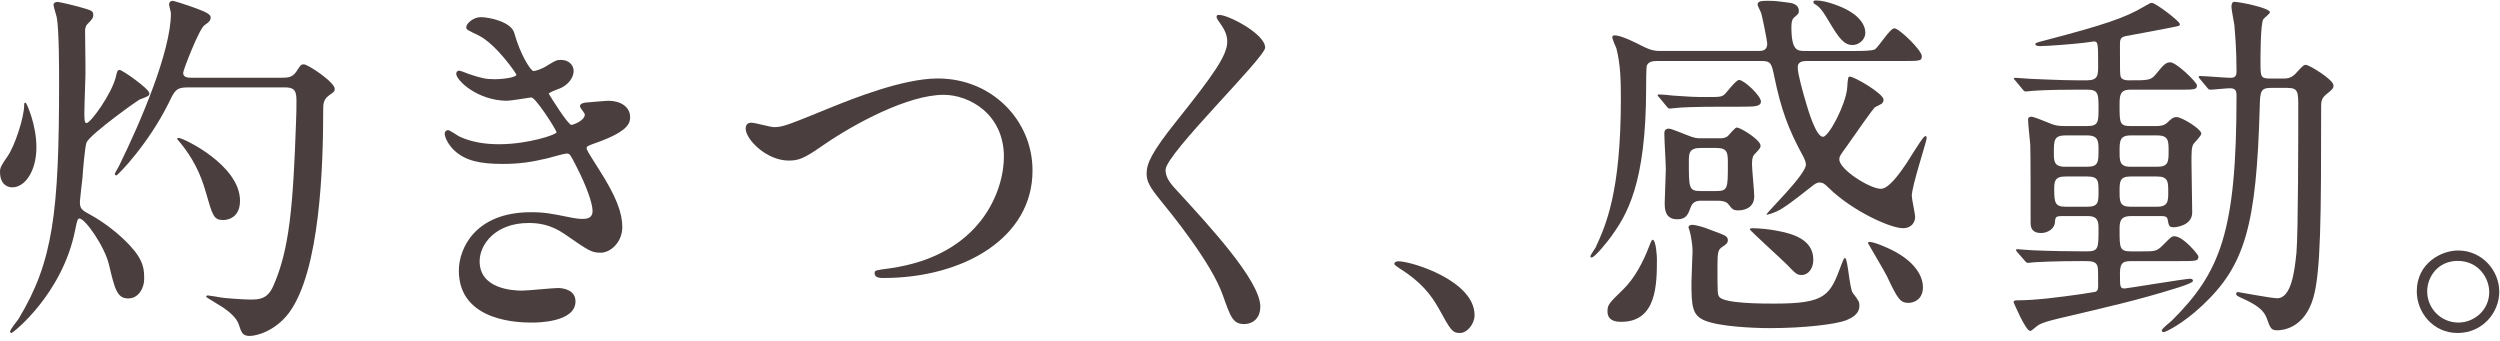 <svg fill="none" height="34" viewBox="0 0 249 34" width="249" xmlns="http://www.w3.org/2000/svg"><g fill="#4a3e3e"><path d="m146.866 31.388c0 .888-.74 1.776-1.443 1.776-.777 0-.925-.259-2.146-2.479-.74-1.295-1.702-2.59-3.886-3.959-.111-.074-.518-.333-.518-.444s.111-.259.407-.259c1.295 0 7.586 1.924 7.586 5.366z"/><path d="m121.197 1.562c.037-.074.148-.074.259-.074.888 0 4.552 1.887 4.552 3.256 0 .999-9.918 10.584-9.918 12.175 0 .629.296 1.184 1.11 2.035 3.294 3.59 8.327 9.029 8.327 11.583 0 1.221-.815 1.739-1.592 1.739-1.147 0-1.369-.703-2.146-2.886-1.147-3.256-5.181-8.178-6.143-9.362-1.147-1.406-1.443-1.961-1.443-2.738 0-.999.481-2.109 2.997-5.255 3.664-4.589 5.033-6.513 5.033-7.882 0-.777-.333-1.332-.925-2.146-.111-.185-.185-.333-.111-.444z"/><path d="m78.563 15.994c-2.22 0-4.293-2.109-4.293-3.183 0-.407.222-.592.555-.592.37 0 1.924.444 2.257.444.925 0 1.406-.222 5.958-2.072 1.776-.703 6.846-2.775 10.361-2.775 5.44 0 9.436 4.219 9.436 9.14.037 6.735-6.883 10.732-14.839 10.732-.333 0-.888 0-.888-.481 0-.296.148-.296 1.517-.481 9.14-1.295 11.361-7.808 11.361-11.102 0-4.293-3.478-6.18-5.995-6.18-3.515 0-8.807 2.812-12.027 5.033-1.85 1.295-2.405 1.517-3.405 1.517z"/><path d="m47.885 1.71c.814 0 2.997.444 3.33 1.554.629 2.257 1.665 3.812 1.924 3.812.148 0 .777-.148 1.443-.592.74-.444.851-.518 1.295-.518.74 0 1.258.481 1.258 1.11 0 .592-.481 1.443-1.591 1.813-.111.037-.888.333-.888.444.259.444 1.924 3.108 2.257 3.108.148 0 1.332-.407 1.332-1.036 0-.148-.481-.666-.481-.814 0-.296.37-.333.518-.37 1.332-.111 2.072-.185 2.294-.185 1.221 0 2.183.592 2.183 1.628 0 .518-.074 1.369-3.256 2.516-.962.333-1.073.407-1.073.555 0 .185.037.259 1.184 2.072 1.813 2.812 2.368 4.441 2.368 5.81 0 1.517-1.184 2.553-2.146 2.553-.925 0-1.184-.185-3.59-1.85-1.443-.999-2.701-1.11-3.59-1.11-3.33 0-4.885 2.146-4.885 3.812 0 2.738 3.256 2.924 4.219 2.924.592 0 3.071-.259 3.59-.259.444 0 1.739.148 1.739 1.332 0 2.109-3.885 2.109-4.33 2.109-1.073 0-7.29 0-7.29-5.181 0-2.146 1.591-5.81 7.179-5.81 1.369 0 2.072.148 3.553.444 1.036.222 1.369.222 1.628.222.555 0 .962-.185.962-.777 0-.74-.555-2.405-1.665-4.552-.555-1.073-.592-1.184-.925-1.184-.222 0-1.628.407-1.924.481-1.554.37-2.775.555-4.441.555-2.22 0-3.738-.296-4.885-1.406-.592-.592-.888-1.295-.888-1.591 0-.259.185-.37.333-.37.185 0 .999.592 1.184.666 1.221.555 2.59.74 3.885.74 2.924 0 5.736-.962 5.736-1.184 0-.222-2.072-3.479-2.516-3.479-.074 0-2.035.333-2.405.333-2.886 0-5.07-1.998-5.07-2.701 0-.111.074-.296.296-.296.148 0 .851.296.962.333 1.221.407 1.665.518 2.553.518.888 0 2.183-.185 2.183-.444 0-.111-1.998-3.034-3.775-3.923-1.073-.518-1.221-.555-1.221-.814 0-.37.703-.999 1.443-.999z"/><path d="m0 17.104c0-.444.185-.703.74-1.517.777-1.11 1.665-3.96 1.665-5.07 0-.185 0-.296.148-.296.074 0 1.073 2.146 1.073 4.441 0 2.405-1.147 3.997-2.405 3.997-.222 0-1.221-.074-1.221-1.554zm28.346-8.4h-9.658c-1.147 0-1.295.333-1.85 1.48-2.035 4.145-5.107 7.29-5.255 7.29-.074 0-.148-.074-.148-.148 0-.111.333-.592.481-.925 2.072-4.219 5.107-11.287 5.107-15.061 0-.148-.185-.777-.185-.925 0-.185.148-.333.37-.333.111 0 1.48.444 1.887.592.703.259 1.887.629 1.887 1.036 0 .333-.111.444-.629.814-.518.37-2.109 4.441-2.109 4.737 0 .481.518.481.888.481h8.918c.555 0 1.073 0 1.48-.629.407-.629.444-.703.74-.703.407 0 3.071 1.776 3.071 2.442 0 .259-.074.296-.592.666-.555.407-.555.925-.555 1.295 0 5.662-.296 16.208-3.442 20.39-1.369 1.776-3.183 2.257-3.886 2.257s-.814-.333-1.073-1.11c-.296-.962-1.554-1.739-2.442-2.257-.703-.444-.814-.481-.814-.555 0-.111.111-.111.185-.111.037 0 1.258.185 1.406.222.185.037 2.035.185 2.775.185.851 0 1.702 0 2.294-1.295 1.628-3.627 1.998-7.956 2.294-16.504.037-.777.037-1.332.037-2.109 0-1.073-.407-1.221-1.184-1.221zm-4.441 11.287c0 1.776-1.332 1.924-1.665 1.924-.962 0-1.073-.444-1.739-2.775-.518-1.85-1.332-3.442-2.516-4.885-.037-.074-.333-.37-.333-.407 0-.074.037-.111.148-.111.444 0 6.106 2.701 6.106 6.254zm-9.547 7.845c0 .74-.481 1.887-1.591 1.887-1.11 0-1.332-.925-1.924-3.405-.444-1.813-2.368-4.552-2.923-4.552-.185 0-.222.111-.444 1.184-1.258 6.328-6.18 10.213-6.328 10.213-.074 0-.148-.074-.148-.111 0-.259.74-1.11.851-1.295 3.442-5.699 4.034-10.584 4.034-23.572 0-1.221 0-5.144-.222-6.402-.037-.222-.333-1.11-.333-1.295 0-.222.222-.296.407-.296s1.887.407 2.109.481c1.295.37 1.443.407 1.443.814 0 .296-.111.444-.592.925-.222.222-.222.592-.222.629 0 .518.037 3.071.037 3.59.037.629-.111 3.553-.111 4.737 0 .888.111.888.222.888.407 0 2.516-2.923 2.923-4.626.111-.555.185-.666.37-.666.259 0 2.961 1.887 2.961 2.331 0 .259-.111.296-.999.629-.111.037-4.811 3.368-5.255 4.256-.148.296-.37 2.812-.407 3.515-.037.37-.259 2.183-.259 2.368 0 .74.148.851 1.184 1.406 1.11.629 2.516 1.628 3.775 2.96 1.443 1.554 1.443 2.442 1.443 3.405z"/><path d="m244.82 24.949c2.405 0 4.107 1.998 4.107 4.108 0 2.072-1.665 4.108-4.144 4.108-2.48 0-4.071-2.072-4.071-4.145 0-2.812 2.442-4.071 4.108-4.071zm-.037 1.036c-1.962 0-3.035 1.591-3.035 3.034 0 1.702 1.369 3.108 3.109 3.108 1.591 0 3.071-1.258 3.071-3.034 0-1.443-1.11-3.108-3.145-3.108z"/><path d="m216.862 8.933h-4.739c-1.013 0-1.013.682-1.013 1.507 0 1.829 0 2.116 1.122 2.116h2.495c.29 0 .796 0 1.158-.359.289-.287.542-.538.904-.538.507 0 2.46 1.184 2.46 1.65 0 .215-.651.861-.76 1.004-.217.323-.217.789-.217 1.901 0 .789.072 4.269.072 4.95 0 1.327-1.663 1.471-1.808 1.471-.506 0-.506-.108-.651-.825-.072-.287-.398-.287-.579-.287h-3.074c-1.122 0-1.122.646-1.122 1.363 0 1.829 0 2.152 1.158 2.152h.977c1.41 0 1.555 0 2.17-.61.795-.789.868-.897 1.157-.897.868 0 2.387 1.829 2.387 2.009 0 .466-.18.466-1.917.466h-4.629c-.832 0-1.266.036-1.266 1.184 0 1.399 0 1.542.47 1.542.217 0 6.04-.969 6.51-.969.073 0 .29 0 .29.215 0 .215-1.411.646-1.881.789-3.689 1.148-6.728 1.829-11.285 2.906-.289.072-1.772.395-2.243.717-.144.072-.651.574-.795.574-.471 0-1.664-2.87-1.664-2.87 0-.143.181-.179.289-.179 1.953 0 4.341-.323 6.366-.61.145-.036 1.483-.215 1.519-.251.253-.108.253-.359.253-.646 0-.538 0-1.578-.036-1.758-.108-.646-.615-.646-1.483-.646-3.146 0-4.485.108-4.702.108-.144 0-.687.072-.759.072-.109 0-.181-.036-.326-.215l-.723-.825c-.145-.179-.145-.179-.145-.251 0-.072.072-.072.145-.072.144 0 1.266.108 1.519.108 1.555.072 3.834.108 5.353.108 1.194 0 1.194-.287 1.194-2.224 0-.646 0-1.291-1.049-1.291h-2.568c-.615 0-.688.072-.724.61-.036.681-.759 1.076-1.374 1.076-1.049 0-1.049-.717-1.049-1.076 0-2.583 0-6.744-.036-7.748-.037-.395-.217-2.116-.217-2.475 0-.143.072-.287.325-.287.217 0 1.194.395 1.809.646.506.215.795.287 1.555.287h2.243c1.085 0 1.085-.466 1.085-1.758 0-1.399 0-1.865-1.085-1.865h-1.158c-2.966 0-4.123.108-4.232.108-.108 0-.651.072-.759.072-.145 0-.217-.072-.326-.215l-.687-.825c-.145-.179-.181-.179-.181-.251 0-.036.072-.072.145-.072.253 0 1.374.108 1.591.108.326 0 2.894.143 4.594.143h.94c1.121 0 1.121-.538 1.121-1.471 0-2.152 0-2.403-.434-2.403-.036 0-.94.143-1.049.143-.904.108-3.508.323-4.304.323-.289 0-.47-.072-.47-.179 0-.143.145-.179.977-.395 5.895-1.542 7.993-2.26 9.802-3.336.615-.359.687-.395.832-.395.361 0 2.785 1.829 2.785 2.116 0 .179-.073.179-.796.323s-3.906.753-4.557.861c-.579.108-.615.359-.615.861 0 2.654 0 2.941.072 3.193.108.287.47.359.76.359 2.025 0 2.242 0 2.748-.61.76-.933.977-1.184 1.447-1.184.579 0 2.641 1.973 2.641 2.296 0 .43-.217.43-1.953.43zm-11.177 7.676h2.206c1.122 0 1.122-.502 1.122-1.686 0-.825 0-1.435-1.122-1.435h-2.206c-1.121 0-1.121.538-1.121 1.722 0 .825 0 1.399 1.121 1.399zm.072 3.982h2.134c1.122 0 1.122-.466 1.122-1.542 0-1.004 0-1.471-1.122-1.471h-2.17c-1.085 0-1.121.502-1.121 1.291 0 1.363.108 1.722 1.157 1.722zm9.079-3.013h-2.64c-1.086 0-1.086.538-1.086 1.471 0 1.004 0 1.542 1.086 1.542h2.64c1.121 0 1.121-.574 1.121-1.471 0-1.004 0-1.542-1.121-1.542zm.036-4.089h-2.676c-1.086 0-1.086.574-1.086 1.614 0 .933 0 1.506 1.086 1.506h2.676c1.121 0 1.121-.538 1.121-1.578 0-.969 0-1.542-1.121-1.542zm12.949-4.735h-1.664c-1.013 0-1.049.43-1.085 1.794-.325 11.981-1.483 15.891-5.715 19.873-2.025 1.901-3.689 2.654-3.834 2.654-.144 0-.217-.072-.217-.143 0-.215.832-.825.977-.969 4.883-4.843 6.474-8.896 6.474-22.383 0-.538-.072-.789-.687-.789-.326 0-1.628.143-1.917.143-.145 0-.217-.072-.326-.215l-.687-.825c-.144-.143-.144-.179-.144-.251 0-.036.036-.072.108-.072.47 0 2.604.179 3.038.179s.615-.143.615-.61c0-2.26-.144-3.766-.217-4.663-.036-.287-.289-1.507-.289-1.794 0-.179.036-.502.289-.502.507 0 3.545.61 3.545 1.04 0 .143-.579.574-.651.682-.29.395-.29 3.623-.29 4.269 0 1.507 0 1.65 1.013 1.65h1.194c.398 0 .796 0 1.266-.466.723-.789.832-.897 1.049-.897.325 0 2.749 1.471 2.749 2.045 0 .251-.037.359-.724.897-.47.395-.506.682-.506 1.256 0 11.012-.036 16.285-.76 18.94-.904 3.193-3.183 3.3-3.617 3.3-.615 0-.687-.215-1.049-1.22-.289-.789-1.012-1.291-2.134-1.829-.795-.359-.904-.395-.904-.61 0-.143.145-.143.217-.143.109 0 3.255.61 3.87.61 1.411 0 1.736-2.726 1.917-4.52.181-2.116.181-11.694.181-14.456 0-1.578 0-1.973-1.085-1.973z"/><path d="m171.097 19.991h-1.703c-.666 0-.851.333-.962.555-.296.814-.481 1.295-1.369 1.295-1.258 0-1.258-1.073-1.258-1.665 0-.481.111-2.812.111-3.33 0-.518-.148-2.961-.148-3.516 0-.259.037-.518.481-.518.222 0 1.702.629 1.739.629.814.333 1.036.333 1.48.333h1.814c.222 0 .518 0 .814-.222.111-.111.703-.851.888-.851.37 0 2.368 1.221 2.368 1.813 0 .185-.037.259-.629.888-.185.185-.222.518-.222.999 0 .444.222 2.664.222 3.146 0 1.369-1.369 1.406-1.554 1.406-.555 0-.629-.111-1.036-.629-.222-.296-.777-.333-1.036-.333zm-.185-5.255h-1.518c-1.184 0-1.184.555-1.184 1.406 0 2.59 0 2.886 1.184 2.886h1.518c1.184 0 1.184-.259 1.184-2.664 0-1.147 0-1.628-1.184-1.628zm2.479-4.108h-1.628c-3.22 0-4.293.074-4.663.111-.111 0-.666.074-.777.074-.148 0-.222-.074-.333-.222l-.703-.851c-.148-.185-.185-.185-.185-.259s.074-.074.148-.074c.222 0 1.147.074 1.332.111 1.48.111 2.257.148 3.256.148 1.481 0 1.629 0 1.962-.296.222-.222 1.11-1.406 1.406-1.406.518 0 2.183 1.591 2.183 2.146 0 .518-.703.518-1.998.518zm-8.363 15.135c0 2.516 0 6.291-3.553 6.291-.333 0-1.369 0-1.369-1.036 0-.666.148-.814 1.554-2.183 1.147-1.11 1.999-2.738 2.591-4.293.037-.111.259-.666.333-.666.37 0 .444 1.739.444 1.887zm11.99-2.775c1.295.259 3.589.74 3.589 2.886 0 .925-.555 1.517-1.147 1.517-.481 0-.592-.111-1.517-1.073-.555-.555-3.664-3.368-3.664-3.478 0-.074.148-.111.222-.111.703 0 1.776.111 2.517.259zm11.508 1.961c1.962.999 2.998 2.368 2.998 3.664 0 1.11-.777 1.554-1.444 1.554-.851 0-1.11-.481-2.146-2.664-.185-.407-1.887-3.256-1.887-3.293 0-.111.148-.111.185-.111.481 0 1.961.666 2.294.851zm-5.884-24.535c2.628.888 3.146 2.146 3.146 2.849s-.666 1.221-1.258 1.221c-.851 0-1.333-.592-2.443-2.479-.74-1.258-1.036-1.406-1.258-1.554-.074-.037-.222-.111-.222-.259 0-.111.148-.148.259-.148.555 0 1.258.185 1.776.37zm6.809 5.662h-9.399c-.407 0-.999 0-.999.629 0 .703.555 2.59.777 3.368.259.888 1.036 3.553 1.739 3.553.592 0 2.258-3.22 2.406-4.811.074-.962.074-1.184.259-1.184.481 0 3.367 1.702 3.367 2.294 0 .148-.037.222-.111.333s-.666.37-.777.444c-.185.185-1.85 2.516-2.738 3.812-.704.962-.778 1.073-.778 1.369 0 .999 3.035 2.923 4.145 2.923.777 0 1.887-1.554 2.553-2.553 1.259-1.998 1.703-2.701 1.888-2.701.111 0 .111.148.111.222 0 .296-1.481 4.774-1.481 5.736 0 .296.334 1.776.334 2.109 0 .444-.297 1.11-1.222 1.11-1.221 0-5.032-1.702-7.401-4.034-.407-.407-.592-.518-.888-.518s-.518.185-.666.296c-2.22 1.739-2.479 1.924-3.256 2.405-.444.259-1.37.592-1.37.481 0-.185 3.923-3.96 3.923-4.959 0-.259-.111-.481-.222-.74-1.554-2.812-2.257-4.811-2.924-8.03-.259-1.258-.333-1.554-1.221-1.554h-10.398c-.333 0-.888 0-1.073.444-.074.185-.074 1.961-.074 2.257 0 9.658-1.999 12.693-3.442 14.728-.37.518-1.665 2.146-1.998 2.146-.037 0-.111-.037-.111-.111 0-.148.444-.74.518-.888.999-2.183 2.516-5.44 2.516-14.802 0-1.887-.037-3.405-.444-5.033-.074-.148-.407-.925-.407-1.11 0-.185.185-.185.259-.185.629 0 2.183.777 2.739 1.073.888.444 1.295.481 1.739.481h9.806c.407 0 .888-.037.888-.74 0-.259-.518-2.775-.592-2.997-.037-.148-.37-.74-.37-.888 0-.333.407-.37.888-.37.814 0 .814 0 2.221.185.296.037.999.148.999.814 0 .259-.037.296-.518.703-.148.148-.222.444-.222.888 0 2.405.592 2.405 1.369 2.405h5.033c.407 0 1.591 0 1.887-.148.37-.185 1.517-2.109 1.961-2.109.481 0 2.739 2.183 2.739 2.775 0 .481-.185.481-1.962.481zm-19.427 16.689c.259.111 1.406.518 1.628.629.222.074.444.259.444.518 0 .296-.185.444-.592.703-.333.259-.444.37-.444 1.776 0 2.812 0 2.923.185 3.182.518.666 4.255.666 5.476.666 5.181 0 5.551-.814 6.698-3.923.037-.074.223-.629.334-.629.296 0 .444 2.998.777 3.479.629.814.666.925.666 1.295 0 .888-.888 1.258-1.332 1.443-1.074.407-4.219.777-7.55.777-1.702 0-4.995-.148-6.476-.74-1.295-.518-1.369-1.406-1.369-3.849 0-.518.111-2.664.111-3.108 0-.555-.148-1.48-.296-1.998 0-.037-.111-.296-.111-.333 0-.185.185-.259.37-.259.444 0 1.406.333 1.481.37z"/></g></svg>